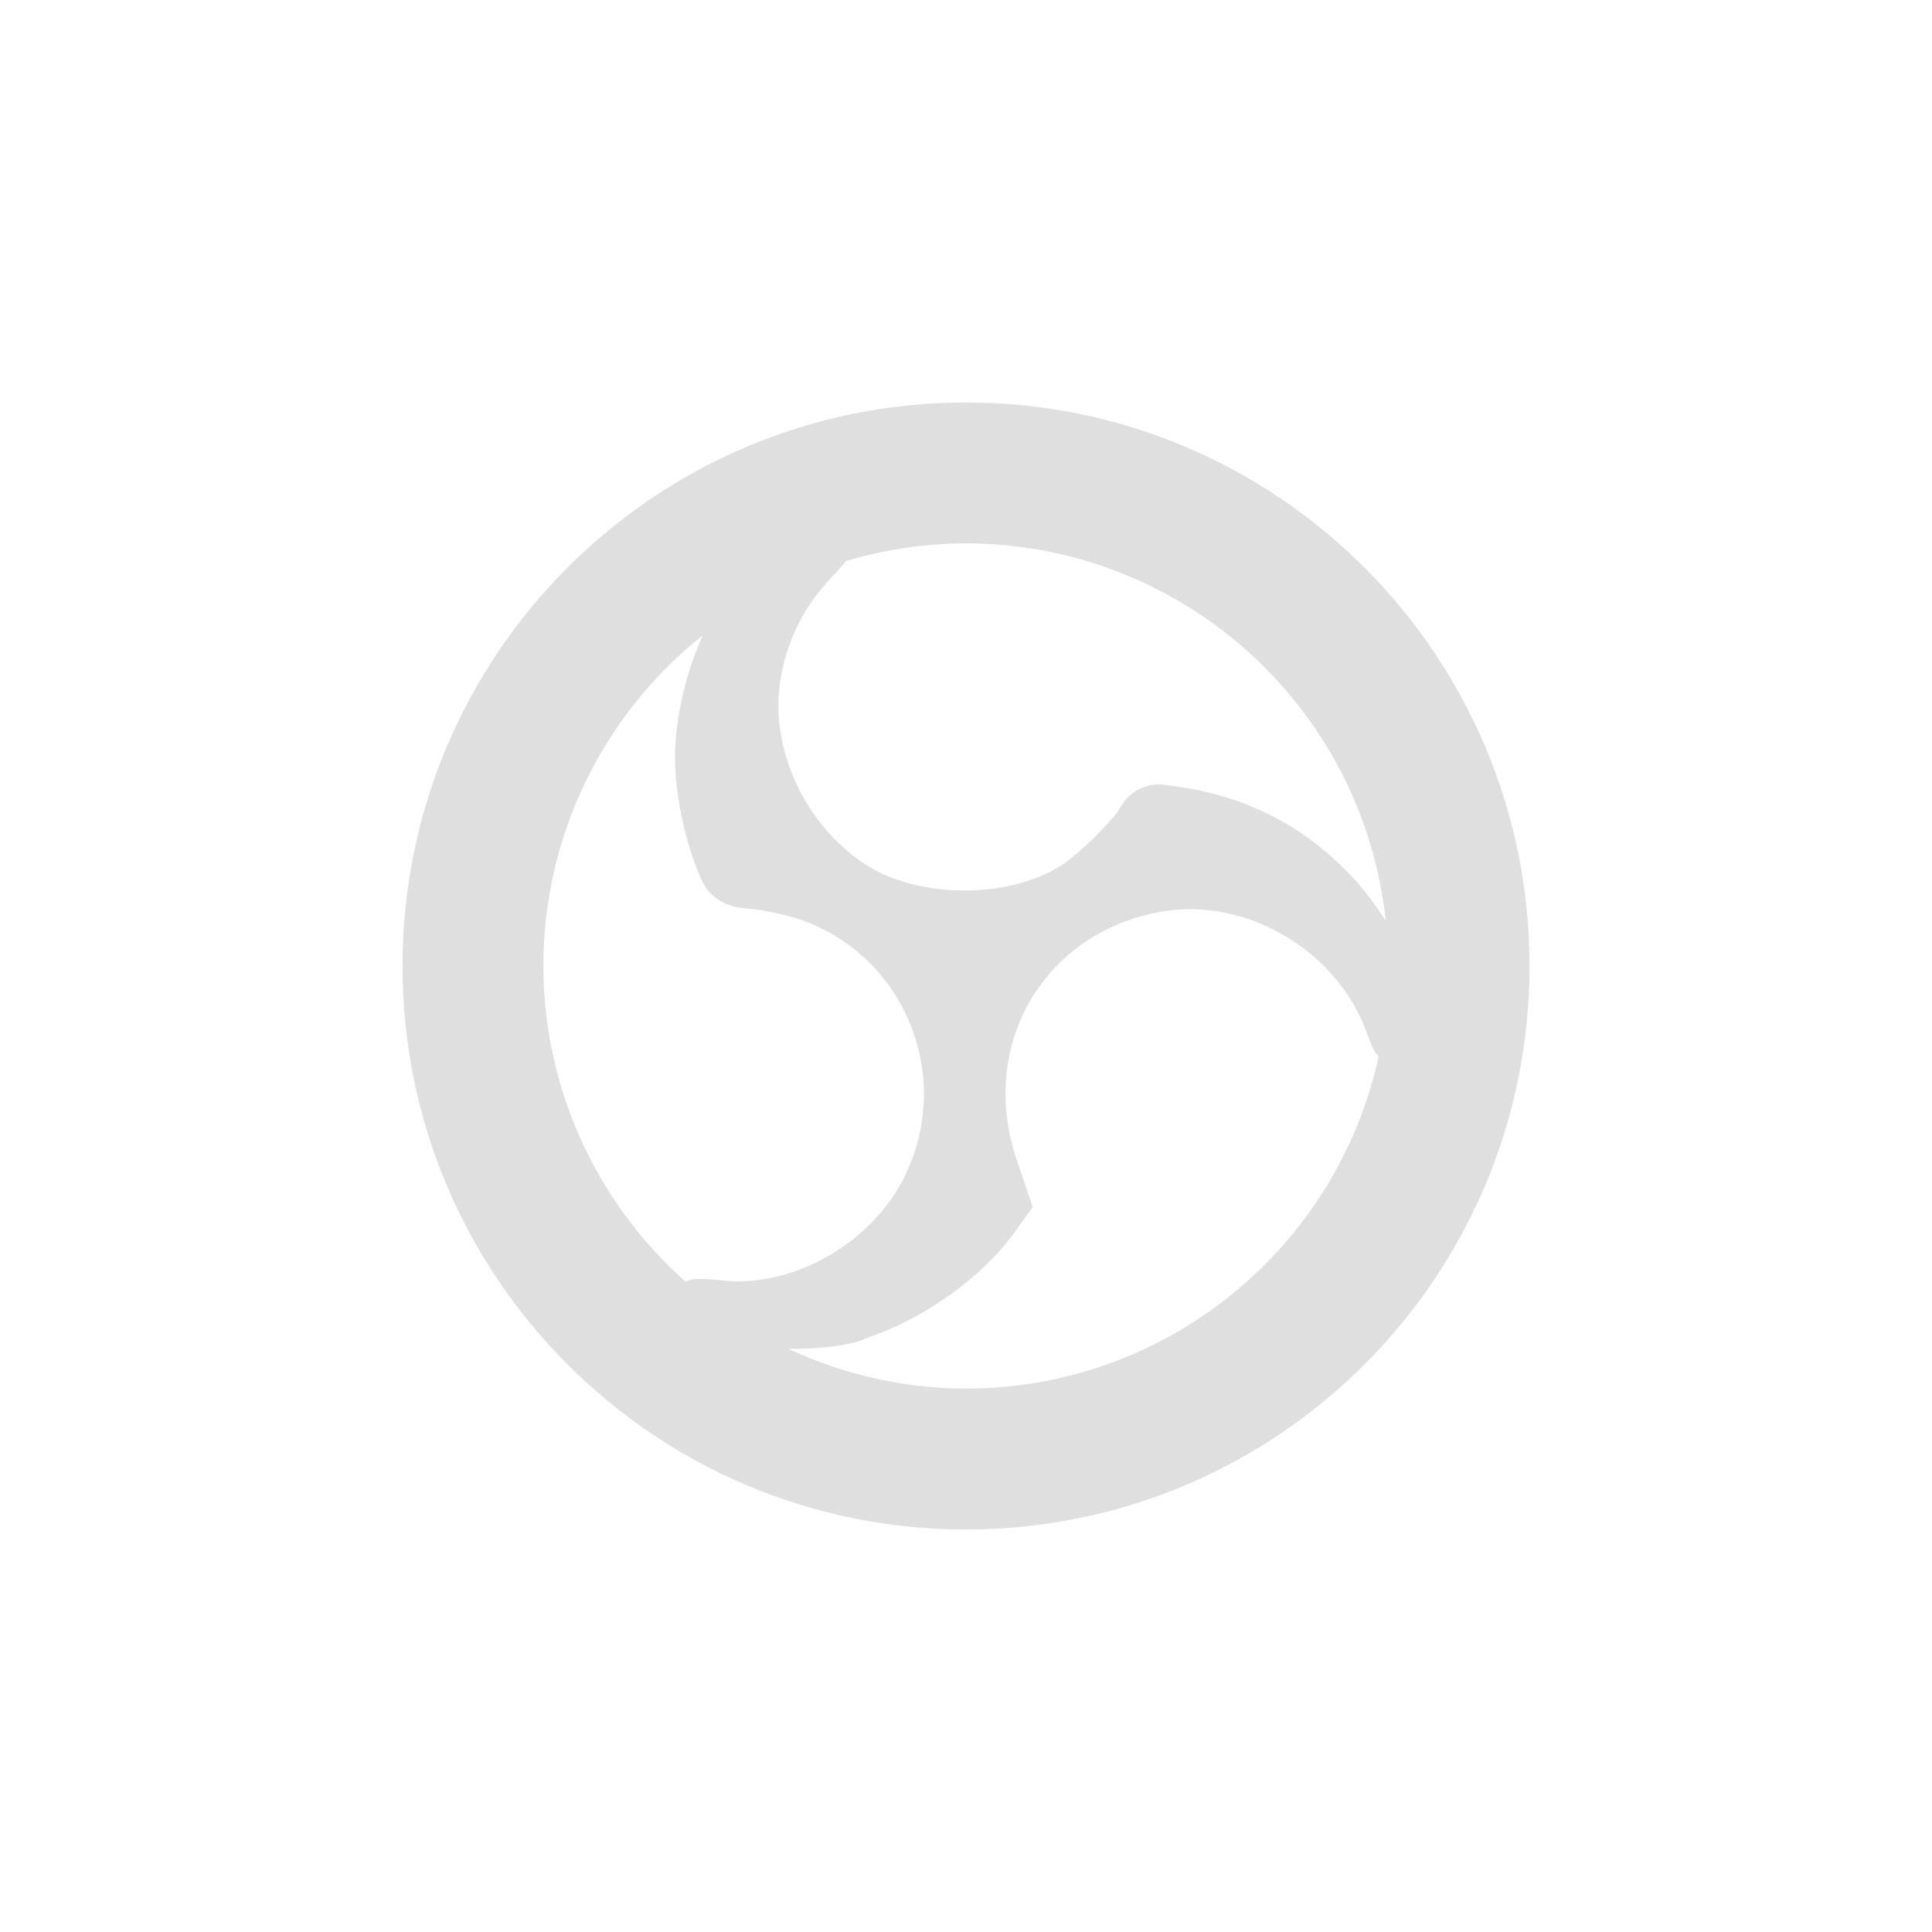 <?xml version="1.0" encoding="UTF-8" standalone="no"?>
<!-- Created with Inkscape (http://www.inkscape.org/) -->

<svg
   width="24"
   height="24"
   viewBox="0 0 24 24"
   version="1.1"
   id="svg1"
   inkscape:version="1.3 (0e150ed6c4, 2023-07-21)"
   sodipodi:docname="obs-tray.svg"
   xmlns:inkscape="http://www.inkscape.org/namespaces/inkscape"
   xmlns:sodipodi="http://sodipodi.sourceforge.net/DTD/sodipodi-0.dtd"
   xmlns="http://www.w3.org/2000/svg"
   xmlns:svg="http://www.w3.org/2000/svg">
  <sodipodi:namedview
     id="namedview1"
     pagecolor="#ffffff"
     bordercolor="#000000"
     borderopacity="0.25"
     inkscape:showpageshadow="2"
     inkscape:pageopacity="0.0"
     inkscape:pagecheckerboard="0"
     inkscape:deskcolor="#d1d1d1"
     inkscape:document-units="px"
     inkscape:zoom="32.833333"
     inkscape:cx="12"
     inkscape:cy="12"
     inkscape:window-width="1920"
     inkscape:window-height="1004"
     inkscape:window-x="0"
     inkscape:window-y="0"
     inkscape:window-maximized="1"
     inkscape:current-layer="svg1" />
  <defs
     id="defs1">
    <style
       id="current-color-scheme"
       type="text/css">
   .ColorScheme-Text { color:#dfdfdf; } .ColorScheme-Highlight { color:#4285f4; } .ColorScheme-NeutralText { color:#ff9800; } .ColorScheme-PositiveText { color:#4caf50; } .ColorScheme-NegativeText { color:#f44336; }
    </style>
  </defs>
  <path
     id="path1"
     style="fill:currentColor"
     class="ColorScheme-Text"
     d="m 12,5 c -3.866,0 -7,3.134 -7,7 0,3.866 3.134,7 7,7 3.866,0 7,-3.134 7,-7 0,-3.866 -3.134,-7 -7,-7 z m 0,1.75 c 2.682,0.003 4.931,2.027 5.215,4.693 -0.145,-0.231 -0.313,-0.453 -0.52,-0.656 -0.575,-0.57 -1.274,-0.909 -2.102,-1.02 -0.124,-0.017 -0.228,-0.046 -0.396,0.016 -0.169,0.062 -0.251,0.197 -0.301,0.281 -0.072,0.121 -0.482,0.539 -0.711,0.686 -0.651,0.416 -1.763,0.416 -2.416,0 C 9.997,10.258 9.556,9.294 9.695,8.443 c 0.079,-0.481 0.284,-0.899 0.623,-1.258 0.07,-0.075 0.123,-0.133 0.166,-0.182 0.01,-0.012 0.018,-0.025 0.027,-0.035 C 10.995,6.825 11.496,6.751 12,6.75 Z M 8.73,7.891 c -0.207,0.454 -0.345,1.039 -0.344,1.52 0.001,0.448 0.111,0.981 0.281,1.406 0.045,0.112 0.099,0.262 0.262,0.363 0.162,0.101 0.278,0.097 0.441,0.115 0.142,0.016 0.435,0.08 0.564,0.125 1.303,0.448 1.917,1.943 1.305,3.191 -0.41,0.839 -1.4,1.393 -2.268,1.295 -0.112,-0.013 -0.195,-0.019 -0.271,-0.018 -0.038,0 -0.065,-0.007 -0.146,0.018 -0.01,0.002 -0.025,0.011 -0.037,0.016 C 7.395,14.927 6.752,13.5 6.75,12 6.749,10.4 7.479,8.887 8.73,7.891 Z m 6.104,3.404 c 0.908,0.021 1.805,0.629 2.133,1.502 0.026,0.069 0.044,0.122 0.061,0.164 0.008,0.021 0.017,0.037 0.027,0.059 0.006,0.011 0.011,0.022 0.02,0.039 0.004,0.008 0.011,0.018 0.02,0.031 0.006,0.008 0.018,0.021 0.031,0.035 C 16.597,15.533 14.465,17.249 12,17.25 11.237,17.248 10.484,17.079 9.793,16.756 c 0.319,0 0.636,-0.022 0.898,-0.102 l 0.027,-0.01 0.018,-0.01 0.006,-0.004 c 0.709,-0.231 1.454,-0.751 1.865,-1.328 l 0.221,-0.307 -0.205,-0.609 c -0.471,-1.427 0.36,-2.818 1.822,-3.064 0.128,-0.022 0.258,-0.03 0.389,-0.027 z" />
</svg>
